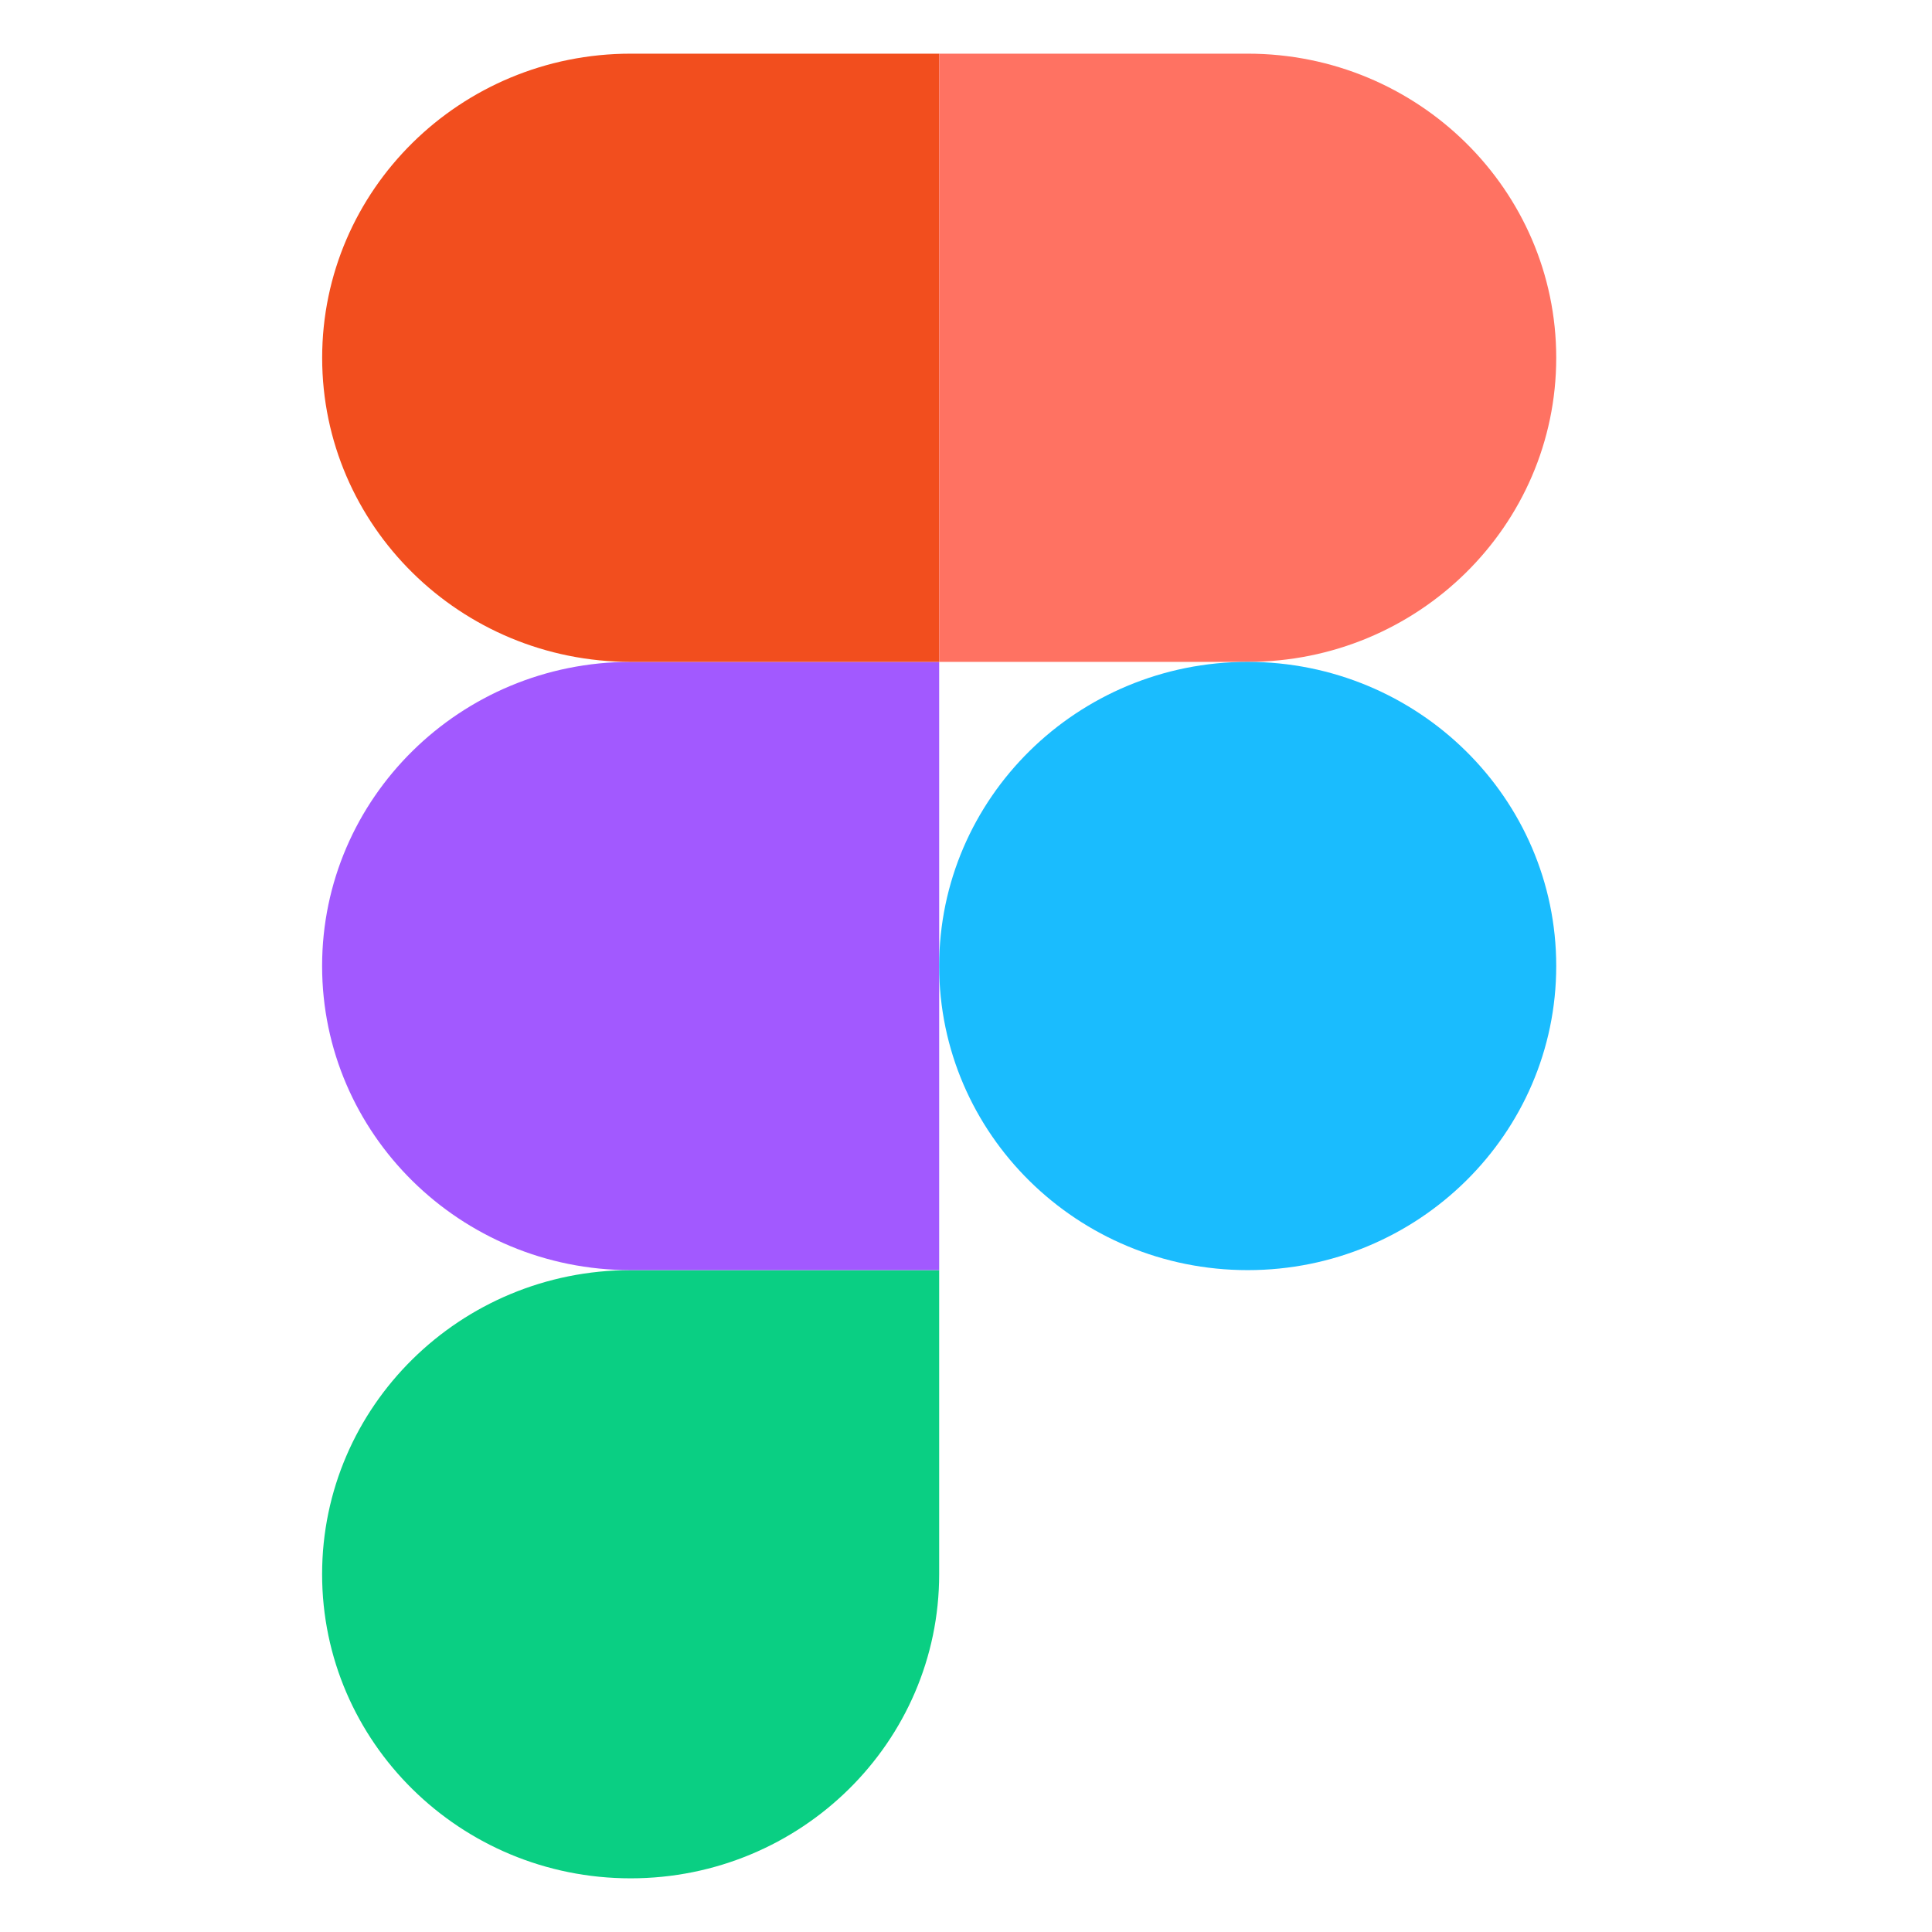 <svg width="36" height="36" viewBox="0 0 36 36" fill="none" xmlns="http://www.w3.org/2000/svg">
<g clip-path="url(#clip0_433_513)">
<path d="M11.751 35C14.924 35 17.5 32.461 17.5 29.333V23.667H11.751C8.578 23.667 6.002 26.205 6.002 29.333C6.002 32.461 8.578 35 11.751 35Z" fill="#0ACF83"/>
<path d="M6.002 18C6.002 14.872 8.578 12.333 11.751 12.333H17.5V23.667H11.751C8.578 23.667 6.002 21.128 6.002 18Z" fill="#A259FF"/>
<path d="M6.003 6.667C6.003 3.539 8.578 1 11.752 1H17.501V12.333H11.752C8.578 12.333 6.003 9.795 6.003 6.667Z" fill="#F24E1E"/>
<path d="M17.5 1H23.249C26.422 1 28.998 3.539 28.998 6.667C28.998 9.795 26.422 12.333 23.249 12.333H17.5V1Z" fill="#FF7262"/>
<path d="M28.998 18C28.998 21.128 26.422 23.667 23.249 23.667C20.076 23.667 17.5 21.128 17.5 18C17.5 14.872 20.076 12.333 23.249 12.333C26.422 12.333 28.998 14.872 28.998 18Z" fill="#1ABCFE"/>
</g>
<defs>
<clipPath id="clip0_433_513">
<rect width="23" height="34" fill="white" transform="translate(6 1)"/>
</clipPath>
</defs>
</svg>
